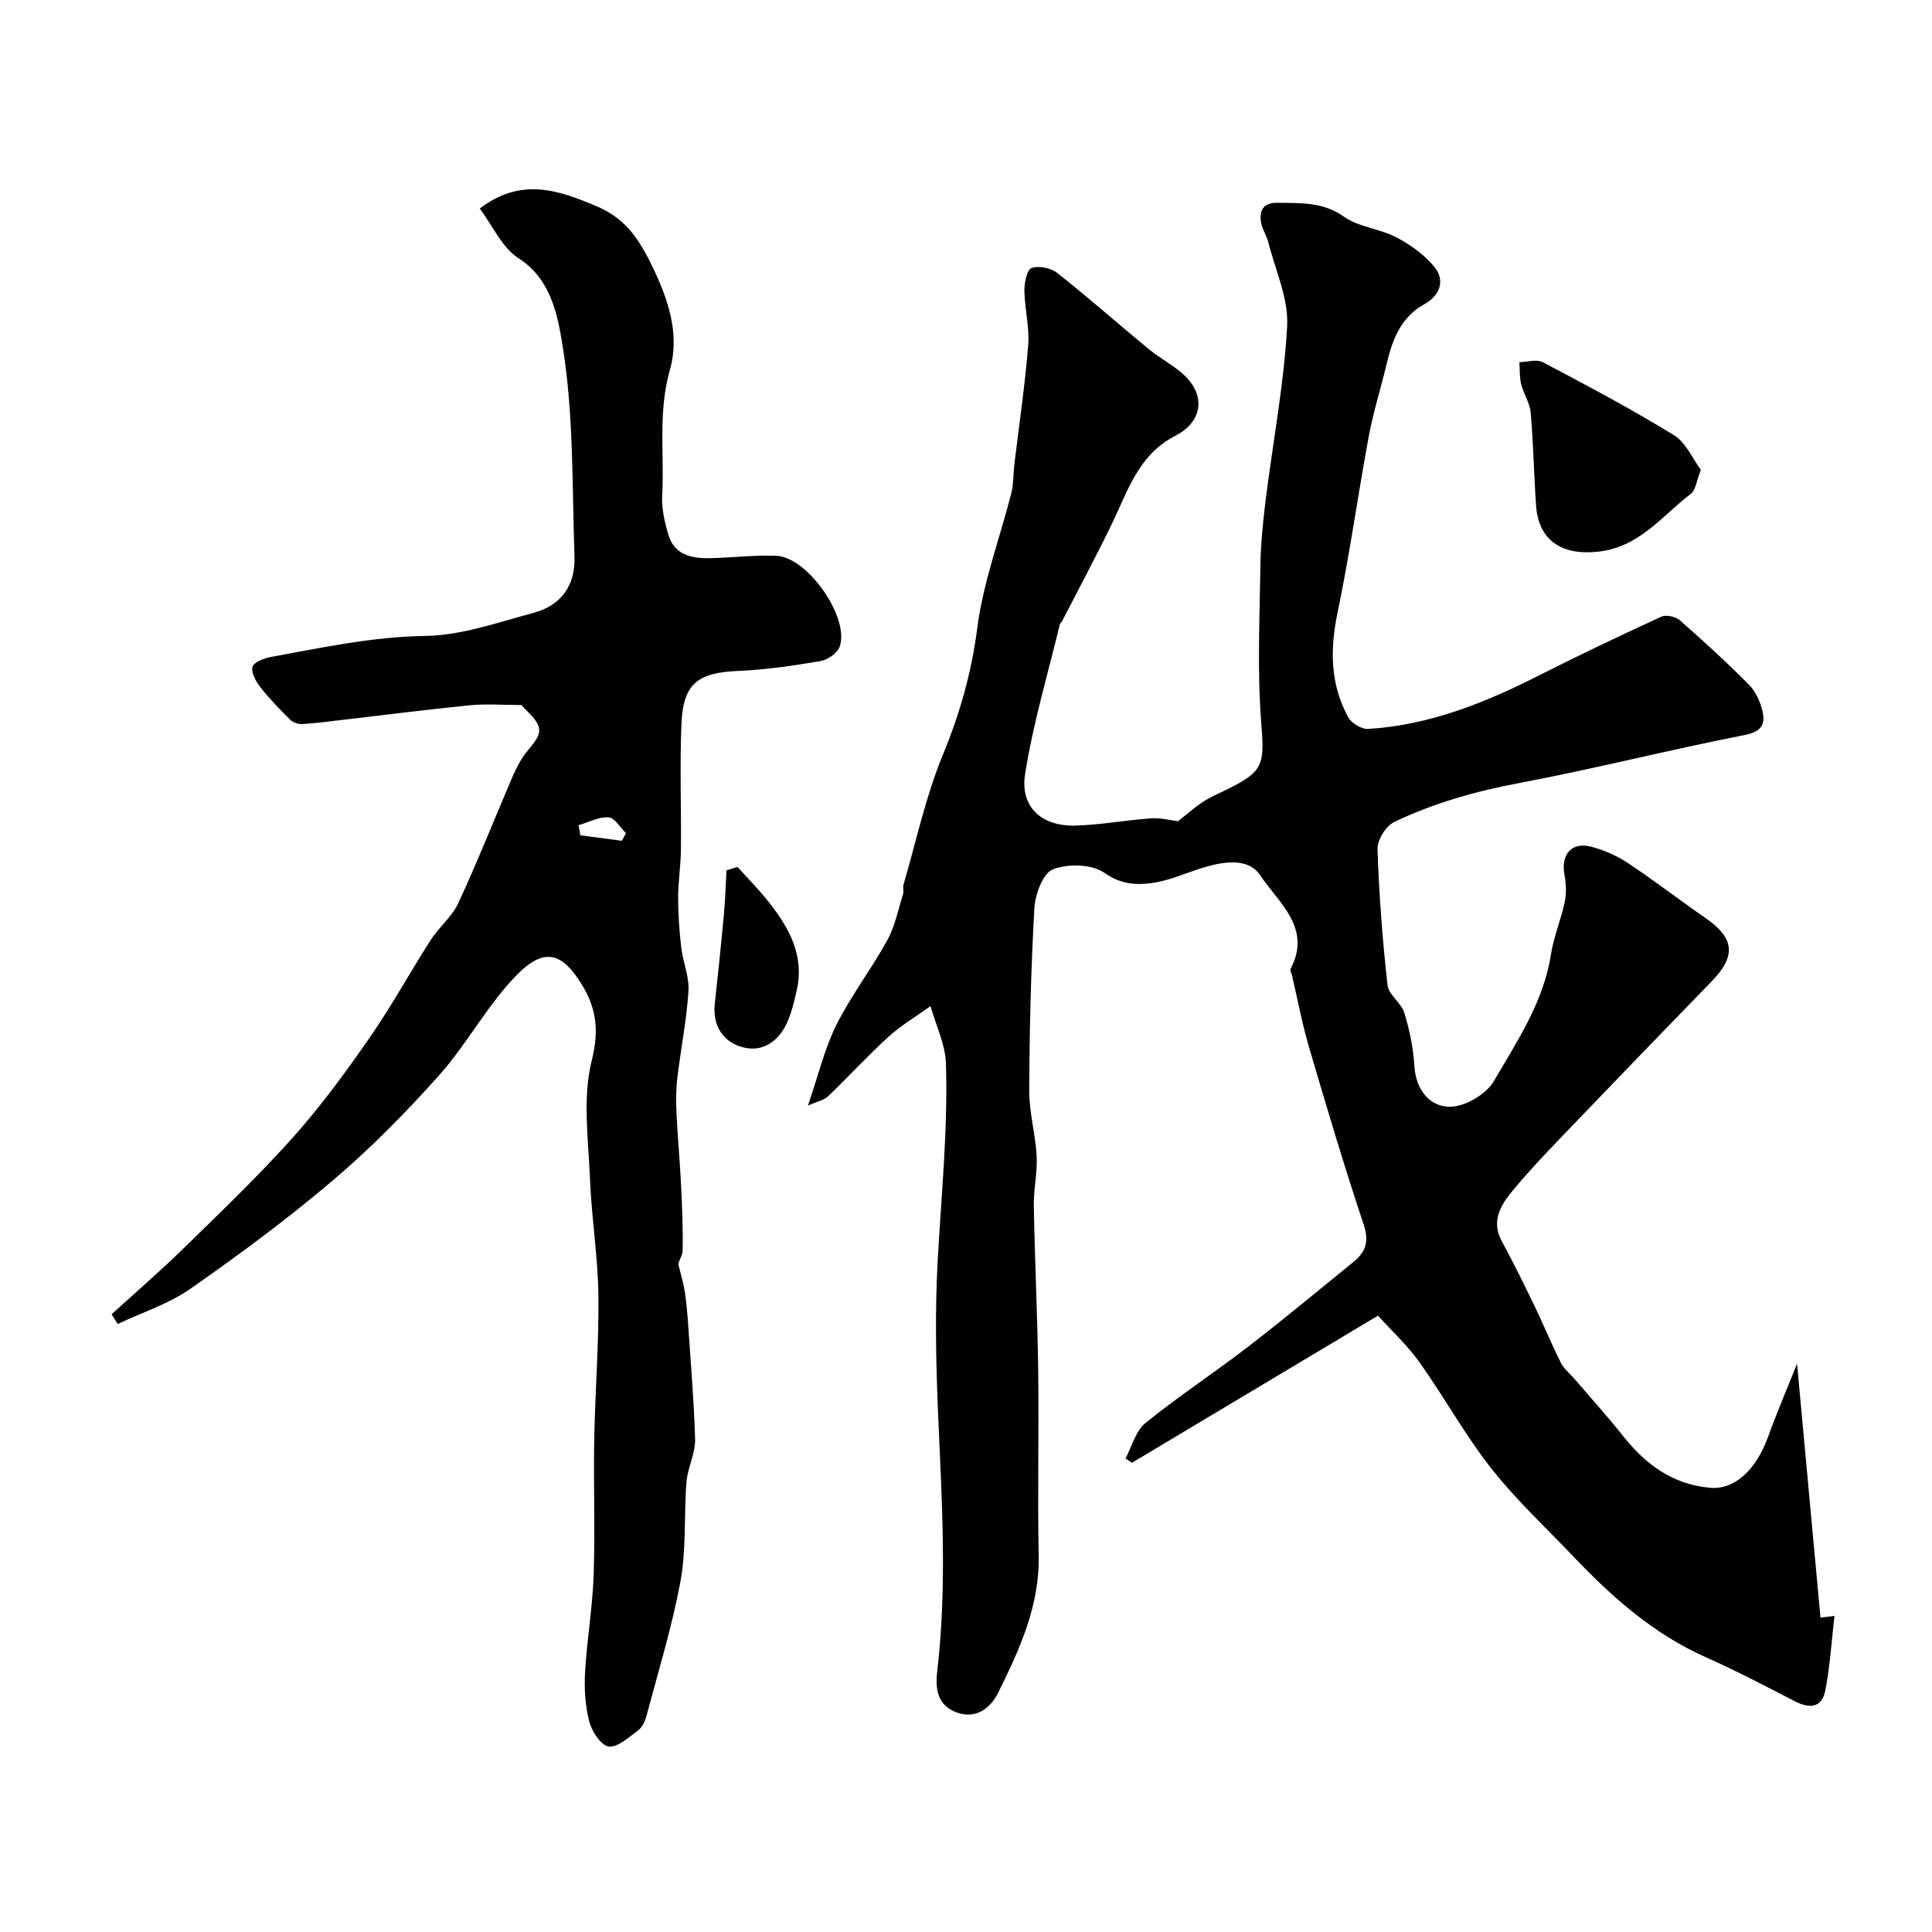 <svg enable-background="new 0 0 400 400" viewBox="0 0 400 400" xmlns="http://www.w3.org/2000/svg"><g fill="#010103"><path d="m285.3 272.39c-16.89 10.1-33.91 20.28-50.93 30.46-.45-.3-.89-.61-1.34-.91 1.34-2.48 2.1-5.68 4.12-7.32 6.84-5.54 14.24-10.39 21.22-15.77 7.41-5.7 14.59-11.7 21.86-17.59 2.57-2.08 3.26-4.28 2.09-7.77-4.05-12.14-7.7-24.42-11.31-36.71-1.43-4.87-2.36-9.88-3.51-14.83-.11-.46-.47-1.04-.31-1.35 4.52-8.51-2.57-13.76-6.25-19.34-2.62-3.97-8.24-2.81-12.77-1.33-3.24 1.06-6.44 2.47-9.77 2.91-3.29.43-6.41.22-9.74-2.12-2.58-1.82-7.52-1.94-10.63-.75-2.07.79-3.71 5.16-3.87 8.02-.72 12.58-1.01 25.19-1.07 37.8-.02 4.54 1.3 9.08 1.54 13.64.18 3.39-.66 6.83-.59 10.24.21 11.44.76 22.87.91 34.31.17 12.69-.16 25.38.1 38.07.21 10.4-3.96 19.43-8.35 28.34-1.49 3.03-4.41 5.64-8.55 4.18-4.09-1.43-4.53-4.95-4.11-8.53 2.1-17.89.93-35.76.17-53.66-.44-10.35-.64-20.75-.09-31.08.74-13.72 2.17-27.41 1.72-41.15-.13-3.98-2.08-7.9-3.19-11.84-2.93 2.11-6.08 3.96-8.73 6.37-4.31 3.92-8.24 8.25-12.46 12.28-.87.83-2.29 1.09-4.19 1.95 2.2-6.41 3.46-11.85 5.89-16.71 3.05-6.09 7.27-11.58 10.56-17.57 1.59-2.89 2.24-6.31 3.25-9.51.19-.61-.08-1.37.1-1.98 2.63-9.02 4.6-18.31 8.17-26.94 3.54-8.56 5.92-17.06 7.11-26.29 1.22-9.41 4.67-18.52 7.03-27.8.48-1.89.39-3.91.62-5.86.98-8.27 2.22-16.52 2.88-24.82.29-3.71-.74-7.51-.79-11.27-.02-1.63.53-4.34 1.48-4.67 1.5-.53 4-.02 5.32 1.02 6.44 5.09 12.6 10.54 18.94 15.76 2.14 1.76 4.63 3.09 6.75 4.87 5.15 4.32 4.66 10.06-1.3 13.12-7.54 3.87-9.76 11.32-13.06 18.16-3.32 6.86-6.93 13.58-10.42 20.36-.07.14-.3.22-.34.36-2.49 10.37-5.59 20.65-7.23 31.16-1.06 6.81 3.47 10.82 10.39 10.63 5.22-.14 10.41-1.13 15.63-1.5 2-.14 4.05.4 5.65.59 1.7-1.33 3.35-2.82 5.19-4.02 1.64-1.07 3.48-1.82 5.24-2.7 7.14-3.57 7.5-4.92 6.81-13.46-.87-10.8-.34-21.71-.19-32.58.06-4.6.53-9.21 1.1-13.79 1.49-12 3.8-23.94 4.44-35.98.3-5.7-2.45-11.56-3.9-17.33-.35-1.41-1.27-2.69-1.5-4.1-.42-2.54.49-4.15 3.48-4.08 4.74.1 9.31-.22 13.68 2.88 3.05 2.17 7.37 2.47 10.79 4.25 2.92 1.52 5.82 3.58 7.89 6.09 2.4 2.91 1.15 6.01-2.03 7.78-5.05 2.81-6.67 7.55-7.89 12.67-1.17 4.9-2.7 9.74-3.62 14.69-2.26 12.18-3.95 24.47-6.48 36.59-1.58 7.58-1.5 14.74 2.22 21.55.67 1.23 2.74 2.52 4.08 2.44 12.61-.76 24.08-5.34 35.22-10.98 8.43-4.27 16.97-8.33 25.55-12.27.98-.45 2.94-.01 3.81.75 4.9 4.3 9.72 8.71 14.31 13.34 1.39 1.41 2.37 3.54 2.81 5.5.6 2.69-.17 4.23-3.69 4.92-15.65 3.06-31.13 7.01-46.79 9.96-8.98 1.69-17.63 4.15-25.8 8.06-1.71.82-3.49 3.72-3.43 5.6.31 9.4 1.03 18.81 2.07 28.16.22 2.01 2.84 3.65 3.48 5.74 1.09 3.54 1.86 7.28 2.08 10.97.3 4.94 3.13 8.43 7.29 8.47 3.11.03 7.55-2.54 9.14-5.27 4.83-8.28 10.32-16.4 11.85-26.28.57-3.67 2.08-7.18 2.85-10.83.38-1.8.29-3.81-.05-5.63-.79-4.24 1.5-6.92 5.58-5.82 2.64.71 5.28 1.86 7.55 3.37 5.44 3.61 10.62 7.62 15.99 11.33 6.1 4.21 6.49 7.88 1.34 13.18-9.49 9.77-18.96 19.56-28.38 29.39-4.4 4.59-8.85 9.15-12.9 14.04-2.37 2.87-4.42 6.19-2.17 10.34 2.39 4.4 4.6 8.9 6.78 13.41 1.88 3.89 3.51 7.9 5.45 11.76.64 1.28 1.89 2.26 2.85 3.38 3.36 3.92 6.83 7.75 10.03 11.79 4.67 5.89 10.28 10.04 18.01 10.73 5.01.45 9.5-3.59 12-10.51 1.74-4.81 3.76-9.52 6.02-15.19 1.7 18.39 3.28 35.48 4.85 52.58.64-.08 1.27-.15 2.9-.35-.62 5.33-.93 10.43-1.89 15.4-.71 3.69-3.29 3.84-6.38 2.24-6.05-3.13-12.11-6.3-18.33-9.07-10.74-4.77-19.3-12.31-27.26-20.67-5.79-6.08-12-11.85-17.18-18.42-5.44-6.91-9.72-14.73-14.83-21.92-2.47-3.5-5.67-6.44-8.64-9.73z"/><path d="m99.33 43.17c8.59-6.53 16.21-3.82 24.09-.51 5.67 2.38 8.47 6.14 11.26 11.74 3.68 7.37 6.13 14.76 4.02 22.16-2.5 8.75-1.13 17.33-1.6 25.96-.15 2.71.5 5.55 1.28 8.19 1.22 4.16 4.77 4.92 8.51 4.85 4.62-.08 9.25-.68 13.85-.49 6.51.28 15.27 12.92 13.09 18.86-.49 1.33-2.5 2.7-4 2.95-5.63.95-11.33 1.79-17.03 2.03-8.29.35-11.35 2.61-11.71 10.87-.37 8.68-.02 17.39-.11 26.08-.03 3.35-.58 6.69-.58 10.04 0 3.43.25 6.88.65 10.29.36 3.04 1.69 6.09 1.49 9.06-.4 6.04-1.61 12.03-2.32 18.06-.29 2.44-.26 4.93-.15 7.39.23 4.78.69 9.54.92 14.32.23 4.64.44 9.3.34 13.94-.03 1.23-1.2 2.45-.76 3.28.42 1.79.97 3.56 1.24 5.37.36 2.46.55 4.94.72 7.42.52 7.64 1.16 15.27 1.38 22.91.07 2.46-1.06 4.96-1.57 7.45-.2.96-.27 1.96-.32 2.94-.35 6.45.01 13.04-1.18 19.33-1.77 9.38-4.59 18.55-7.05 27.79-.28 1.06-.92 2.27-1.77 2.89-1.89 1.37-4.17 3.51-6.01 3.25-1.59-.22-3.48-3.12-4.01-5.16-.85-3.27-1.06-6.82-.87-10.22.38-6.71 1.55-13.39 1.78-20.11.32-9.35-.05-18.71.12-28.07.18-9.95.98-19.89.86-29.83-.1-8.06-1.42-16.09-1.74-24.15-.33-8.17-1.57-16.72.35-24.42 1.57-6.3 1.03-10.84-2.13-15.92-3.67-5.92-7.28-7.99-13.21-2.02-6.16 6.21-10.36 14.32-16.21 20.89-6.84 7.68-14.13 15.08-21.96 21.74-9.42 8.02-19.41 15.41-29.56 22.5-4.52 3.16-10.01 4.91-15.06 7.3-.42-.67-.85-1.34-1.27-2.01 5.02-4.58 10.18-9.02 15.04-13.78 7.67-7.5 15.44-14.93 22.58-22.92 5.75-6.44 10.89-13.48 15.83-20.59 4.52-6.51 8.33-13.52 12.62-20.2 1.72-2.68 4.41-4.82 5.72-7.65 3.95-8.52 7.42-17.27 11.11-25.91.58-1.35 1.23-2.68 2-3.94 1.25-2.05 3.74-4.08 3.64-6.01-.1-1.99-2.67-3.86-3.67-5.14-3.86 0-7.3-.28-10.68.05-8.8.87-17.58 2-26.37 3.02-2.76.32-5.52.7-8.29.87-.84.05-1.94-.31-2.53-.88-2.17-2.14-4.3-4.34-6.17-6.73-.93-1.18-1.95-2.99-1.66-4.21.23-.95 2.35-1.81 3.75-2.06 10.63-1.95 21.13-4.21 32.12-4.37 7.45-.11 14.92-2.81 22.28-4.76 5.73-1.52 8.73-5.67 8.52-11.66-.51-14.7-.13-29.59-2.52-44-.95-5.72-2.24-13.39-9-17.73-3.47-2.19-5.43-6.79-8.09-10.34zm20.46 127.68c.12.7.24 1.39.36 2.09 2.87.38 5.73.76 8.6 1.14.28-.53.57-1.05.85-1.58-1.19-1.16-2.33-3.2-3.6-3.28-2.02-.14-4.13 1.02-6.21 1.63z"/><path d="m352.14 97.27c-.93 2.38-1.07 4.22-2.05 4.96-6 4.55-10.61 11.02-19.14 11.98-7.49.84-12.42-2.21-12.93-9.59-.44-6.4-.55-12.83-1.11-19.22-.17-1.98-1.47-3.84-1.96-5.83-.37-1.47-.27-3.05-.38-4.59 1.64-.03 3.59-.66 4.86.01 9.14 4.83 18.3 9.67 27.1 15.08 2.56 1.57 3.97 5.01 5.61 7.2z"/><path d="m152.7 179.49c2.12 2.36 4.36 4.62 6.33 7.1 4.26 5.36 7.55 11.11 5.94 18.37-.48 2.19-1.01 4.41-1.88 6.46-1.74 4.11-5.15 6.56-9.41 5.38-3.94-1.09-6.19-4.42-5.69-8.96.67-6.18 1.32-12.37 1.89-18.56.28-3.02.36-6.07.53-9.1.77-.23 1.53-.46 2.29-.69z"/></g></svg>
